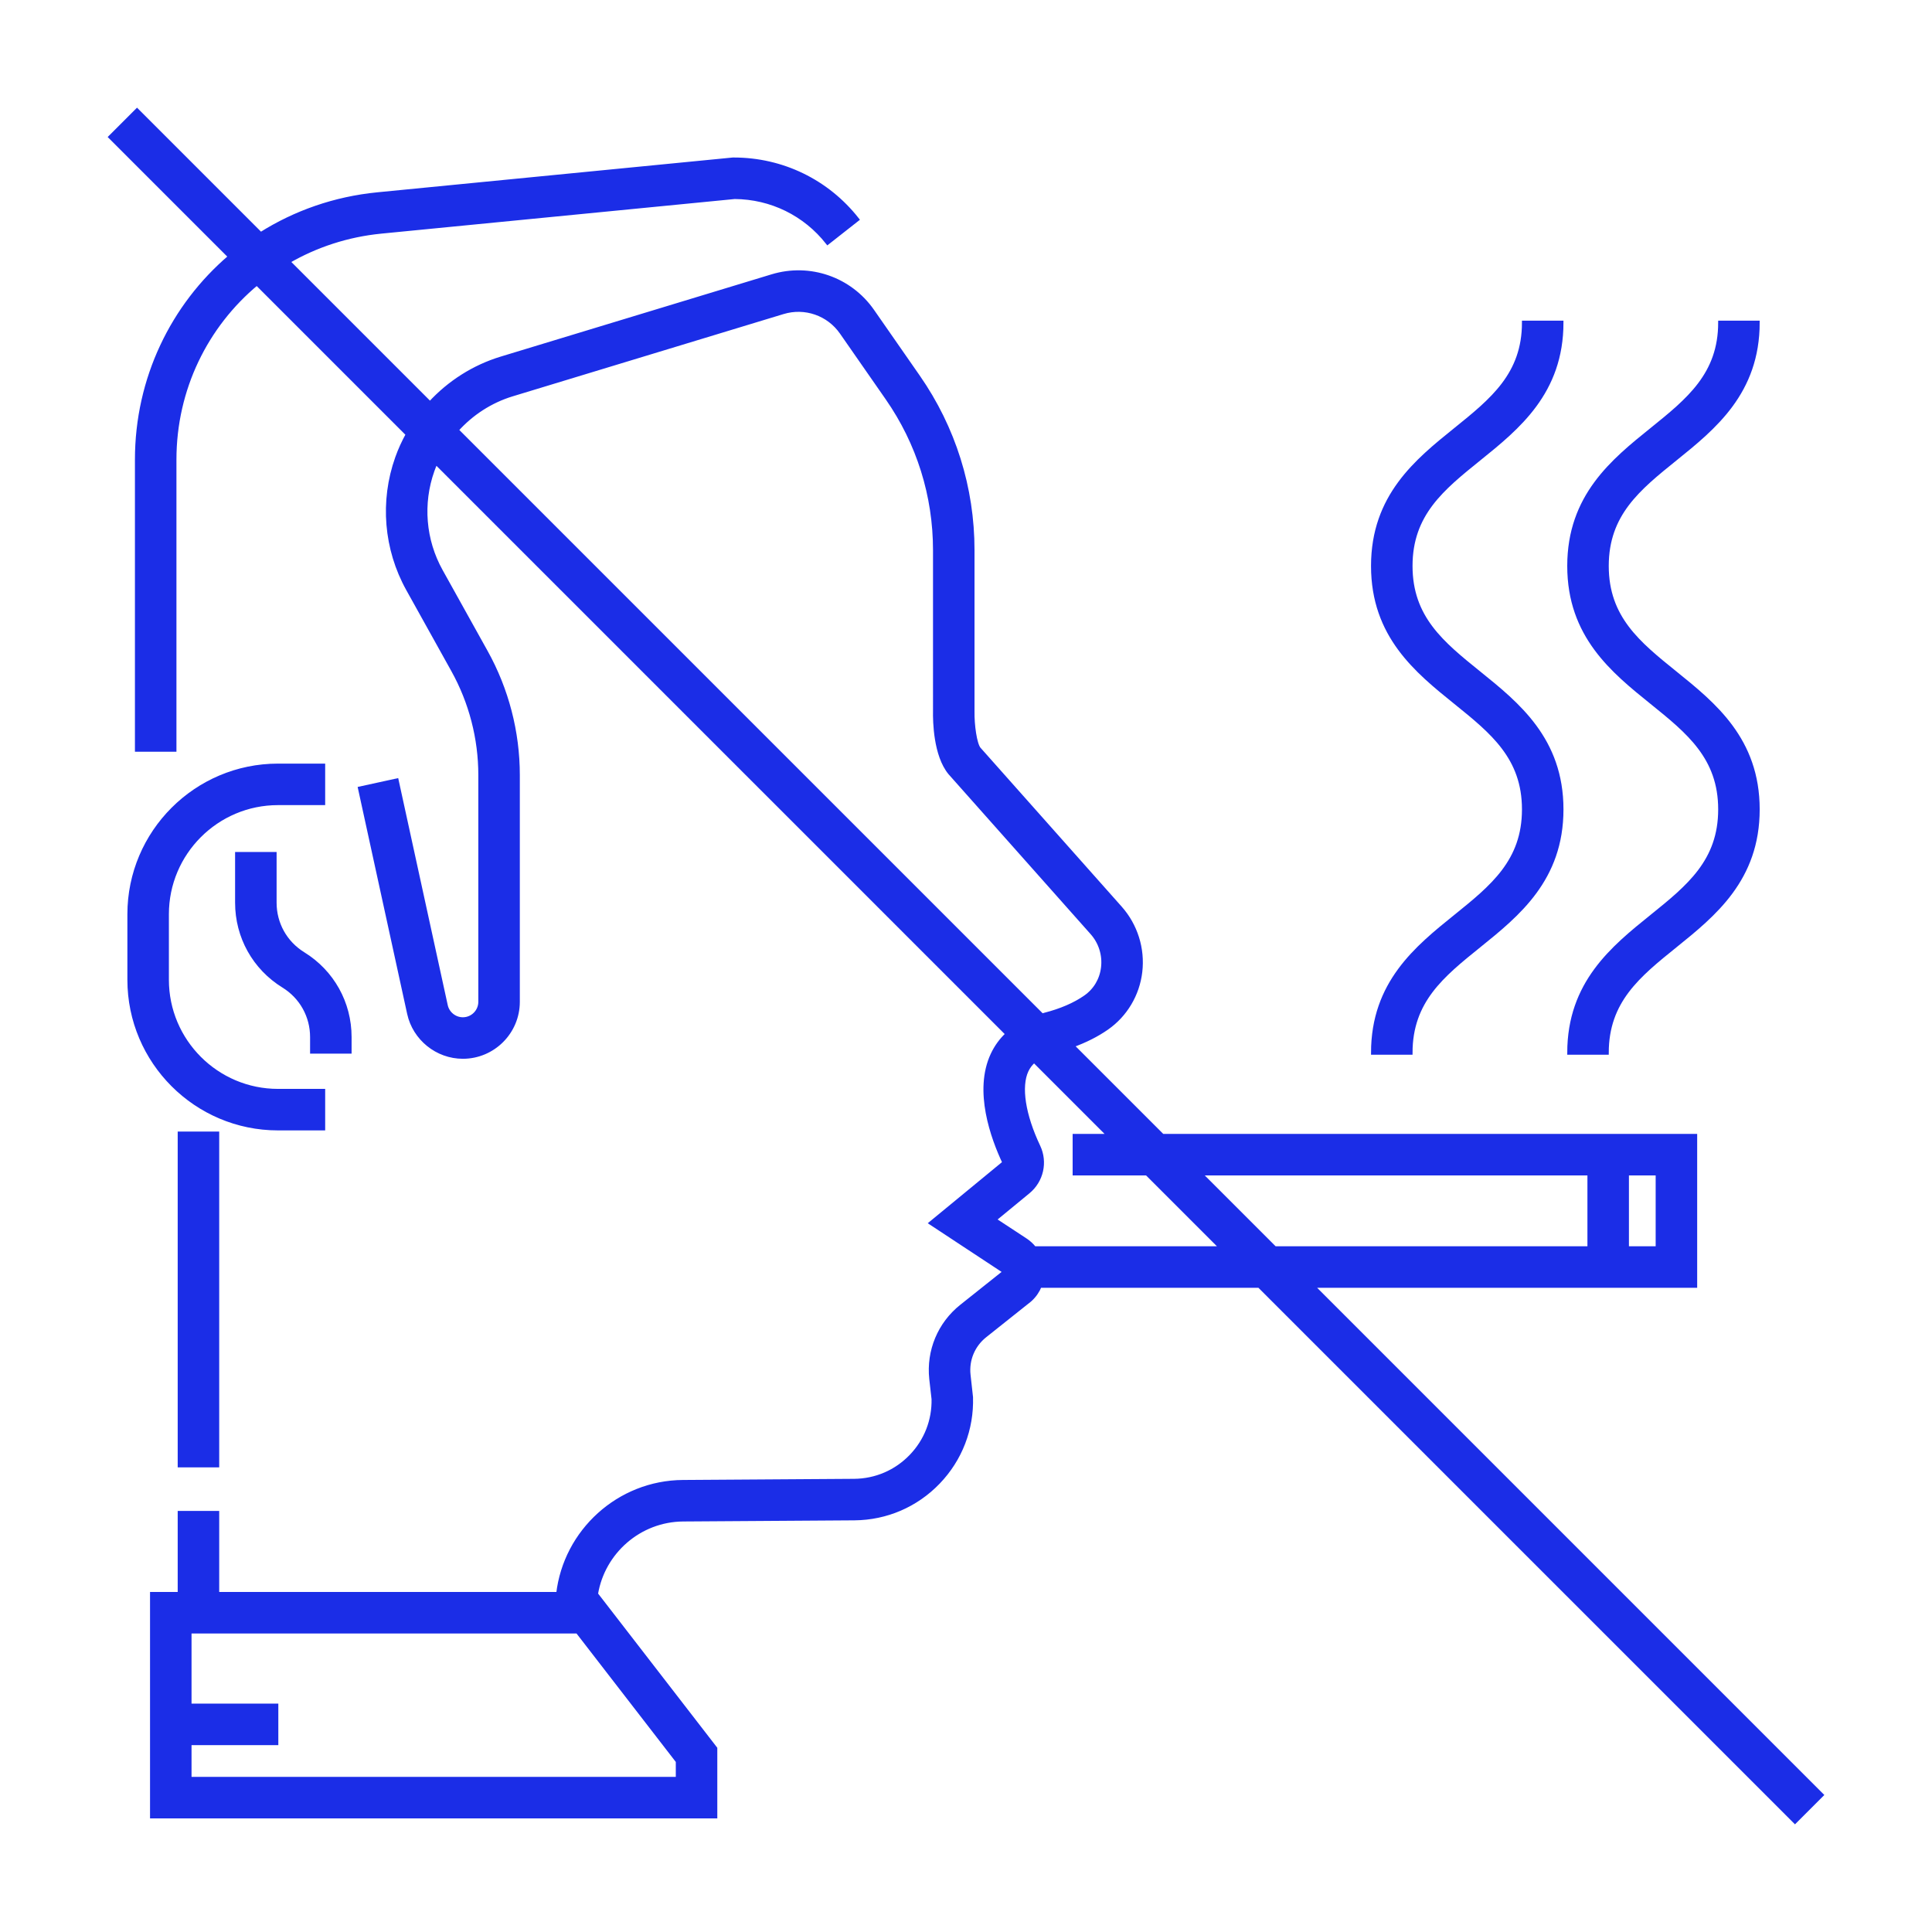 <!DOCTYPE svg PUBLIC "-//W3C//DTD SVG 1.1//EN" "http://www.w3.org/Graphics/SVG/1.1/DTD/svg11.dtd">
<!-- Uploaded to: SVG Repo, www.svgrepo.com, Transformed by: SVG Repo Mixer Tools -->
<svg fill="#1B2DE7" width="800px" height="800px" viewBox="0 0 512 512" enable-background="new 0 0 512 512" id="No_x5F_smoking" version="1.1" xml:space="preserve" xmlns="http://www.w3.org/2000/svg" xmlns:xlink="http://www.w3.org/1999/xlink" stroke="#1B2DE7">
<g id="SVGRepo_bgCarrier" stroke-width="0"/>
<g id="SVGRepo_tracerCarrier" stroke-linecap="round" stroke-linejoin="round"/>
<g id="SVGRepo_iconCarrier"> <g> <g> <path d="M34.259,242.279v17.374c0,21.732,17.681,39.414,39.414,39.414h12.002v-10H73.673c-16.219,0-29.414-13.195-29.414-29.414 v-17.374c0-16.219,13.195-29.414,29.414-29.414h12.002v-10H73.673C51.94,202.865,34.259,220.546,34.259,242.279z"/> <path d="M92.675,278.729v-3.889c0-9.059-4.602-17.307-12.311-22.063c-4.735-2.922-7.562-7.989-7.562-13.553v-12.941h-10v12.941 c0,9.058,4.602,17.306,12.311,22.063c4.735,2.921,7.562,7.988,7.562,13.553v3.889H92.675z"/> <path d="M36.259,121.803v76.909h10v-76.909c0-18.728,8.394-35.523,21.799-46.674l39.982,39.982 c-1.095,1.981-2.047,4.053-2.816,6.213c-4.089,11.485-3.035,24.183,2.892,34.836l11.934,21.451 c4.716,8.478,7.209,18.087,7.209,27.788v60.086c0,2.537-2.064,4.602-4.601,4.602c-2.147,0-4.038-1.522-4.495-3.62l-13.019-59.668 l-9.771,2.132l13.019,59.667c1.452,6.657,7.452,11.489,14.266,11.489c8.051,0,14.601-6.55,14.601-14.602v-60.086 c0-11.398-2.929-22.688-8.471-32.649l-11.934-21.451c-4.529-8.142-5.334-17.844-2.209-26.62c0.256-0.718,0.544-1.421,0.848-2.114 l151.471,151.471c-1.639,1.538-2.963,3.341-3.939,5.421c-4.518,9.632,0.029,22.088,3.123,28.666l-19.445,16.001l19.58,12.905 l-11.49,9.147c-5.819,4.634-8.823,11.815-8.031,19.246l0.608,5.348c0.116,5.672-1.983,11.039-5.923,15.133 c-3.985,4.142-9.346,6.45-15.082,6.501l-45.373,0.302c-17.07,0.114-31.176,13.108-33.1,29.683h-90.3v-21.482h-10v21.482h-7.333v59 h149.333v-18.04l-31.616-40.904c1.827-11.105,11.48-19.661,23.083-19.738l45.384-0.302c8.458-0.076,16.345-3.473,22.21-9.566 c5.865-6.095,8.957-14.106,8.708-22.561l-0.659-5.949c-0.423-3.977,1.191-7.837,4.319-10.328l11.781-9.379l0.277-0.238 c1.107-1.022,1.945-2.254,2.492-3.603h58.137L475.69,482.762l7.071-7.071L347.851,340.779h101.418v-39.78H308.07l-23.911-23.911 c3.459-1.25,6.545-2.802,9.195-4.651c4.922-3.436,8.152-8.856,8.862-14.873c0.726-6.151-1.216-12.333-5.329-16.962l-37.467-42.166 c-1.027-1.326-1.726-6.244-1.664-9.912v-42.716c0-16.523-4.988-32.428-14.425-45.992l-12.107-17.401 c-5.949-8.551-16.643-12.264-26.612-9.235l-71.766,21.797c-7.316,2.223-13.816,6.396-18.888,11.911l-37.57-37.569 c7.329-4.248,15.663-7.027,24.637-7.906l93.664-9.171c9.681,0.07,18.65,4.468,24.638,12.089l7.863-6.179 c-7.945-10.111-19.877-15.911-32.736-15.911h-0.244l-94.159,9.22c-11.385,1.115-21.892,4.845-30.957,10.563L36.31,29.238 l-7.071,7.071l31.718,31.718C45.749,81.015,36.259,100.315,36.259,121.803z M179.592,471.388H50.259v-9.408h23v-10h-23v-19.592 h102.766l26.568,34.374V471.388z M439.269,330.779h-8.084v-19.78h8.084V330.779z M421.185,310.999v19.78h-83.334l-19.78-19.78 H421.185z M303.928,310.999l19.78,19.78h-49.582c-0.656-0.822-1.438-1.553-2.346-2.149l-8.24-5.412l8.962-7.374 c3.556-2.927,4.667-7.866,2.702-12.015c-3.955-8.344-5.123-15.867-3.126-20.125c0.464-0.988,1.124-1.844,1.974-2.582 l19.876,19.877h-9.169v10H303.928z M135.752,104.544l71.766-21.797c5.803-1.763,12.033,0.398,15.497,5.378l12.107,17.401 c8.266,11.88,12.635,25.81,12.635,40.281l0.001,42.618c-0.052,2.664,0.083,11.725,4.008,16.445l37.647,42.373 c2.217,2.495,3.264,5.829,2.873,9.147c-0.382,3.229-2.035,6.016-4.654,7.845c-2.84,1.981-6.461,3.545-10.763,4.648 c-0.243,0.063-0.464,0.145-0.701,0.212L121.037,113.966C124.953,109.595,130.023,106.284,135.752,104.544z"/> <path d="M385.697,242.863c-10.247,8.263-21.861,17.628-21.861,36.147h10c0-13.736,8.405-20.516,18.139-28.363 c10.247-8.264,21.861-17.629,21.861-36.148s-11.614-27.885-21.861-36.148c-9.733-7.849-18.139-14.627-18.139-28.364 c0-13.736,8.405-20.514,18.139-28.362c10.247-8.263,21.861-17.628,21.861-36.146h-10c0,13.735-8.405,20.514-18.139,28.362 c-10.247,8.263-21.861,17.628-21.861,36.146c0,18.52,11.614,27.886,21.861,36.148c9.733,7.849,18.139,14.627,18.139,28.364 C403.836,228.235,395.431,235.015,385.697,242.863z"/> <path d="M437.697,242.863c-10.247,8.263-21.861,17.628-21.861,36.147h10c0-13.736,8.405-20.516,18.139-28.363 c10.247-8.264,21.861-17.629,21.861-36.148s-11.614-27.885-21.861-36.148c-9.733-7.849-18.139-14.627-18.139-28.364 c0-13.736,8.405-20.514,18.139-28.362c10.247-8.263,21.861-17.628,21.861-36.146h-10c0,13.735-8.405,20.514-18.139,28.362 c-10.247,8.263-21.861,17.628-21.861,36.146c0,18.52,11.614,27.886,21.861,36.148c9.733,7.849,18.139,14.627,18.139,28.364 C455.836,228.235,447.431,235.015,437.697,242.863z"/> <rect height="87.992" width="10" x="47.592" y="300.376"/> </g> </g> </g>
</svg>